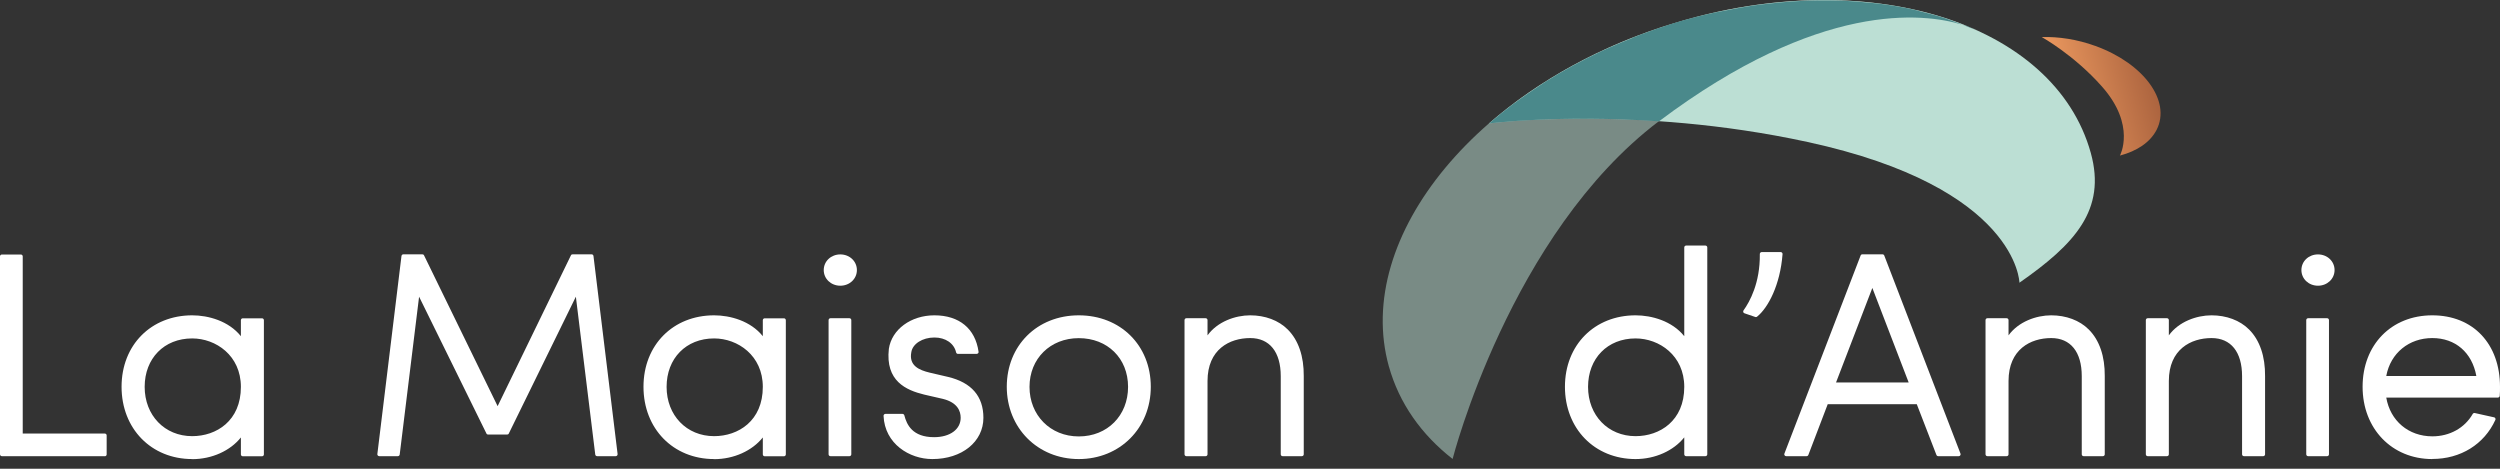 <svg width="208" height="39" viewBox="0 0 208 39" fill="none" xmlns="http://www.w3.org/2000/svg">
<rect x="0" y="0" width="208" height="39" fill="#333333" stroke="none"/>
<path d="M1.736 21.33V36.225H8.719V37.806H0.155V21.33H1.736Z" fill="white"/>
<path d="M8.719 37.954H0.155C0.07 37.954 0 37.884 0 37.799V21.33C0 21.244 0.07 21.175 0.155 21.175H1.736C1.821 21.175 1.891 21.244 1.891 21.33V36.071H8.719C8.804 36.071 8.874 36.14 8.874 36.225V37.806C8.874 37.892 8.804 37.962 8.719 37.962V37.954ZM0.318 37.636H8.556V36.373H1.736C1.651 36.373 1.581 36.303 1.581 36.218V21.485H0.318V37.644V37.636Z" fill="white"/>
<path d="M21.801 37.799H20.197V35.885C19.36 37.295 17.616 38.039 15.989 38.039C12.811 38.039 10.277 35.722 10.277 32.18C10.277 28.638 12.811 26.39 15.989 26.39C17.616 26.39 19.36 27.057 20.197 28.468V26.623H21.801V37.791V37.799ZM15.989 36.435C18.259 36.435 20.197 34.931 20.197 32.18C20.197 29.429 17.996 27.995 15.989 27.995C13.671 27.995 11.873 29.622 11.873 32.18C11.873 34.737 13.664 36.435 15.989 36.435Z" fill="white"/>
<path d="M15.989 38.194C12.586 38.194 10.114 35.667 10.114 32.18C10.114 28.692 12.586 26.235 15.989 26.235C17.329 26.235 19.027 26.701 20.042 27.971V26.639C20.042 26.553 20.112 26.483 20.197 26.483H21.801C21.887 26.483 21.956 26.553 21.956 26.639V37.806C21.956 37.892 21.887 37.962 21.801 37.962H20.197C20.112 37.962 20.042 37.892 20.042 37.806V36.396C19.159 37.504 17.632 38.202 15.989 38.202V38.194ZM15.989 26.553C12.718 26.553 10.432 28.87 10.432 32.18C10.432 35.489 12.772 37.884 15.989 37.884C17.717 37.884 19.314 37.07 20.058 35.807C20.088 35.745 20.166 35.714 20.236 35.737C20.305 35.753 20.352 35.815 20.352 35.892V37.644H21.639V26.794H20.352V28.475C20.352 28.545 20.305 28.607 20.236 28.63C20.166 28.654 20.096 28.622 20.058 28.561C19.182 27.08 17.384 26.561 15.989 26.561V26.553ZM15.989 36.597C13.555 36.597 11.718 34.699 11.718 32.188C11.718 29.677 13.478 27.848 15.989 27.848C18.105 27.848 20.352 29.366 20.352 32.188C20.352 34.784 18.554 36.597 15.989 36.597ZM15.989 28.157C13.656 28.157 12.036 29.816 12.036 32.188C12.036 34.559 13.702 36.288 15.989 36.288C18.004 36.288 20.042 35.016 20.042 32.188C20.042 29.576 17.957 28.157 15.989 28.157Z" fill="white"/>
<path d="M47.648 21.33H49.229L51.237 37.806H49.679L48.005 24.158L42.192 36.016H40.611L34.775 24.158L33.101 37.806H31.551L33.558 21.33H35.139L41.402 34.172L47.641 21.33H47.648Z" fill="white"/>
<path d="M51.237 37.954H49.679C49.601 37.954 49.532 37.892 49.524 37.814L47.912 24.685L42.332 36.07C42.308 36.125 42.254 36.156 42.192 36.156H40.611C40.549 36.156 40.495 36.125 40.472 36.07L34.868 24.685L33.256 37.814C33.248 37.892 33.179 37.954 33.101 37.954H31.551C31.505 37.954 31.466 37.931 31.435 37.9C31.404 37.868 31.388 37.822 31.396 37.776L33.403 21.299C33.411 21.221 33.481 21.159 33.558 21.159H35.139C35.201 21.159 35.256 21.19 35.279 21.244L41.402 33.792L47.501 21.244C47.524 21.19 47.578 21.159 47.641 21.159H49.221C49.299 21.159 49.369 21.221 49.377 21.299L51.384 37.776C51.384 37.822 51.376 37.861 51.345 37.9C51.314 37.931 51.275 37.954 51.229 37.954H51.237ZM49.818 37.636H51.058L49.09 21.477H47.749L41.549 34.226C41.495 34.334 41.316 34.334 41.27 34.226L35.046 21.477H33.706L31.737 37.636H32.977L34.636 24.12C34.643 24.05 34.698 23.996 34.767 23.988C34.837 23.98 34.907 24.011 34.938 24.073L40.727 35.846H42.107L47.873 24.073C47.904 24.011 47.974 23.98 48.044 23.988C48.113 23.996 48.167 24.058 48.175 24.12L49.834 37.636H49.818Z" fill="white"/>
<path d="M65.226 37.799H63.621V35.885C62.784 37.295 61.041 38.039 59.413 38.039C56.236 38.039 53.701 35.722 53.701 32.18C53.701 28.638 56.236 26.39 59.413 26.39C61.041 26.39 62.784 27.057 63.621 28.468V26.623H65.226V37.791V37.799ZM59.413 36.435C61.684 36.435 63.621 34.931 63.621 32.18C63.621 29.429 61.42 27.995 59.413 27.995C57.096 27.995 55.298 29.622 55.298 32.18C55.298 34.737 57.088 36.435 59.413 36.435Z" fill="white"/>
<path d="M59.413 38.194C56.011 38.194 53.538 35.667 53.538 32.18C53.538 28.692 56.011 26.235 59.413 26.235C60.754 26.235 62.451 26.701 63.466 27.971V26.639C63.466 26.553 63.536 26.483 63.621 26.483H65.226C65.311 26.483 65.381 26.553 65.381 26.639V37.806C65.381 37.892 65.311 37.962 65.226 37.962H63.621C63.536 37.962 63.466 37.892 63.466 37.806V36.396C62.583 37.504 61.056 38.202 59.413 38.202V38.194ZM59.413 26.553C56.142 26.553 53.856 28.87 53.856 32.18C53.856 35.489 56.197 37.884 59.413 37.884C61.141 37.884 62.738 37.07 63.482 35.807C63.521 35.745 63.59 35.714 63.66 35.737C63.73 35.753 63.776 35.815 63.776 35.892V37.644H65.063V26.794H63.776V28.475C63.776 28.545 63.73 28.607 63.66 28.63C63.59 28.654 63.521 28.622 63.482 28.561C62.606 27.08 60.808 26.561 59.413 26.561V26.553ZM59.413 36.597C56.98 36.597 55.143 34.699 55.143 32.188C55.143 29.677 56.902 27.848 59.413 27.848C61.529 27.848 63.776 29.366 63.776 32.188C63.776 34.784 61.978 36.597 59.413 36.597ZM59.413 28.157C57.08 28.157 55.461 29.816 55.461 32.188C55.461 34.559 57.127 36.288 59.413 36.288C61.428 36.288 63.466 35.016 63.466 32.188C63.466 29.576 61.382 28.157 59.413 28.157Z" fill="white"/>
<path d="M69.915 21.33C70.581 21.33 71.131 21.81 71.131 22.477C71.131 23.143 70.581 23.624 69.915 23.624C69.248 23.624 68.698 23.143 68.698 22.477C68.698 21.81 69.248 21.33 69.915 21.33ZM70.682 26.639H69.101V37.806H70.682V26.639Z" fill="white"/>
<path d="M70.674 37.954H69.093C69.008 37.954 68.938 37.884 68.938 37.799V26.631C68.938 26.546 69.008 26.476 69.093 26.476H70.674C70.759 26.476 70.829 26.546 70.829 26.631V37.799C70.829 37.884 70.759 37.954 70.674 37.954ZM69.256 37.636H70.519V26.786H69.256V37.636ZM69.915 23.771C69.139 23.771 68.535 23.197 68.535 22.469C68.535 21.74 69.139 21.167 69.915 21.167C70.69 21.167 71.294 21.74 71.294 22.469C71.294 23.197 70.69 23.771 69.915 23.771ZM69.915 21.477C69.31 21.477 68.853 21.903 68.853 22.469C68.853 23.035 69.31 23.461 69.915 23.461C70.519 23.461 70.976 23.035 70.976 22.469C70.976 21.903 70.519 21.477 69.915 21.477Z" fill="white"/>
<path d="M75.076 34.598C75.293 35.435 75.82 36.535 77.704 36.535C79.137 36.535 80.067 35.822 80.067 34.768C80.067 34.024 79.633 33.335 78.463 33.048L76.913 32.691C75.526 32.358 73.805 31.661 74.092 29.056C74.332 27.452 75.913 26.406 77.727 26.406C79.447 26.406 80.951 27.243 81.245 29.297H79.688C79.494 28.436 78.68 27.933 77.727 27.933C76.65 27.933 75.766 28.506 75.65 29.297C75.409 30.591 76.51 30.971 77.301 31.165L78.827 31.521C80.935 32.025 81.648 33.242 81.648 34.776C81.648 36.714 79.881 38.054 77.556 38.054C75.665 38.054 73.751 36.783 73.658 34.613H75.069L75.076 34.598Z" fill="white"/>
<path d="M77.564 38.194C75.673 38.194 73.611 36.931 73.511 34.598C73.511 34.551 73.526 34.513 73.557 34.482C73.588 34.451 73.627 34.435 73.673 34.435H75.084C75.154 34.435 75.216 34.482 75.239 34.551C75.441 35.334 75.913 36.373 77.719 36.373C79.037 36.373 79.928 35.722 79.928 34.761C79.928 34.21 79.672 33.49 78.448 33.187L76.897 32.831C75.371 32.459 73.658 31.699 73.952 29.026C74.193 27.406 75.789 26.235 77.742 26.235C79.804 26.235 81.145 27.336 81.416 29.266C81.416 29.312 81.416 29.359 81.377 29.39C81.346 29.421 81.3 29.444 81.261 29.444H79.703C79.626 29.444 79.564 29.39 79.548 29.32C79.378 28.568 78.672 28.08 77.742 28.08C76.75 28.08 75.921 28.607 75.82 29.312C75.611 30.428 76.479 30.793 77.347 31.002L78.874 31.358C80.827 31.823 81.819 32.97 81.819 34.761C81.819 36.752 80.036 38.194 77.572 38.194H77.564ZM73.836 34.753C74.014 36.783 75.867 37.884 77.564 37.884C79.843 37.884 81.493 36.574 81.493 34.768C81.493 33.118 80.61 32.102 78.789 31.668L77.262 31.312C76.696 31.172 75.208 30.816 75.495 29.266C75.626 28.405 76.564 27.77 77.727 27.77C78.758 27.77 79.564 28.305 79.812 29.134H81.059C80.757 27.491 79.556 26.553 77.727 26.553C75.898 26.553 74.464 27.615 74.247 29.072C73.983 31.482 75.464 32.172 76.952 32.529L78.502 32.885C80.005 33.257 80.222 34.218 80.222 34.761C80.222 35.915 79.207 36.691 77.696 36.691C76.184 36.691 75.324 36.055 74.945 34.753H73.821H73.836Z" fill="white"/>
<path d="M83.927 32.18C83.927 28.638 86.585 26.39 89.763 26.39C92.941 26.39 95.599 28.638 95.599 32.18C95.599 35.722 92.941 38.039 89.763 38.039C86.585 38.039 83.927 35.722 83.927 32.18ZM94.018 32.18C94.018 29.599 92.08 27.971 89.763 27.971C87.446 27.971 85.508 29.599 85.508 32.18C85.508 34.761 87.446 36.458 89.763 36.458C92.08 36.458 94.018 34.761 94.018 32.18Z" fill="white"/>
<path d="M89.755 38.194C86.337 38.194 83.764 35.605 83.764 32.18C83.764 28.754 86.283 26.235 89.755 26.235C93.227 26.235 95.746 28.739 95.746 32.18C95.746 35.621 93.173 38.194 89.755 38.194ZM89.755 26.553C86.469 26.553 84.074 28.917 84.074 32.18C84.074 35.443 86.461 37.884 89.755 37.884C93.049 37.884 95.436 35.489 95.436 32.18C95.436 28.87 93.049 26.553 89.755 26.553ZM89.755 36.621C87.236 36.621 85.345 34.714 85.345 32.188C85.345 29.661 87.198 27.824 89.755 27.824C92.313 27.824 94.165 29.661 94.165 32.188C94.165 34.714 92.266 36.621 89.755 36.621ZM89.755 28.134C87.384 28.134 85.655 29.839 85.655 32.188C85.655 34.536 87.376 36.311 89.755 36.311C92.134 36.311 93.855 34.575 93.855 32.188C93.855 29.8 92.134 28.134 89.755 28.134Z" fill="white"/>
<path d="M100.303 37.799H98.699V26.631H100.303V28.475C100.993 27.018 102.721 26.398 104.008 26.398C106.736 26.398 108.332 28.266 108.309 31.296V37.799H106.705V31.296C106.705 29.242 105.728 27.971 104 27.971C102.272 27.971 100.295 28.979 100.295 31.699V37.799H100.303Z" fill="white"/>
<path d="M108.317 37.954H106.713C106.627 37.954 106.558 37.884 106.558 37.799V31.296C106.558 29.281 105.628 28.127 104.016 28.127C102.303 28.127 100.466 29.064 100.466 31.699V37.799C100.466 37.884 100.396 37.954 100.311 37.954H98.707C98.621 37.954 98.552 37.884 98.552 37.799V26.631C98.552 26.546 98.621 26.476 98.707 26.476H100.311C100.396 26.476 100.466 26.546 100.466 26.631V27.902C101.295 26.755 102.783 26.235 104.016 26.235C105.248 26.235 106.379 26.646 107.147 27.421C108.03 28.305 108.487 29.645 108.472 31.296V37.799C108.472 37.884 108.402 37.954 108.317 37.954ZM106.875 37.636H108.162V31.289C108.177 29.723 107.743 28.468 106.93 27.638C106.217 26.925 105.209 26.546 104.016 26.546C102.752 26.546 101.101 27.166 100.45 28.537C100.419 28.599 100.342 28.638 100.272 28.622C100.202 28.607 100.148 28.545 100.148 28.468V26.786H98.862V37.636H100.148V31.699C100.148 28.832 102.225 27.809 104.008 27.809C105.79 27.809 106.868 29.111 106.868 31.289V37.636H106.875Z" fill="white"/>
<path d="M141.891 37.799H140.286V35.884C139.449 37.295 137.706 38.039 136.078 38.039C132.9 38.039 130.366 35.722 130.366 32.18C130.366 28.638 132.9 26.39 136.078 26.39C137.706 26.39 139.449 27.057 140.286 28.468V20.578H141.891V37.791V37.799ZM136.078 36.435C138.349 36.435 140.286 34.931 140.286 32.18C140.286 29.428 138.085 27.995 136.078 27.995C133.761 27.995 131.963 29.622 131.963 32.18C131.963 34.737 133.753 36.435 136.078 36.435Z" fill="white"/>
<path d="M136.078 38.194C132.676 38.194 130.203 35.667 130.203 32.18C130.203 28.692 132.676 26.235 136.078 26.235C137.419 26.235 139.116 26.701 140.131 27.971V20.585C140.131 20.5 140.201 20.43 140.286 20.43H141.891C141.976 20.43 142.046 20.5 142.046 20.585V37.799C142.046 37.884 141.976 37.954 141.891 37.954H140.286C140.201 37.954 140.131 37.884 140.131 37.799V36.388C139.248 37.496 137.721 38.194 136.078 38.194ZM136.078 26.553C132.808 26.553 130.521 28.87 130.521 32.18C130.521 35.489 132.862 37.884 136.078 37.884C137.806 37.884 139.403 37.07 140.147 35.807C140.186 35.745 140.255 35.714 140.325 35.737C140.395 35.753 140.441 35.815 140.441 35.892V37.644H141.728V20.741H140.441V28.475C140.441 28.545 140.395 28.607 140.325 28.63C140.255 28.654 140.186 28.622 140.147 28.561C139.271 27.08 137.465 26.561 136.078 26.561V26.553ZM136.078 36.597C133.645 36.597 131.808 34.699 131.808 32.188C131.808 29.677 133.567 27.848 136.078 27.848C138.194 27.848 140.441 29.366 140.441 32.188C140.441 34.784 138.643 36.597 136.078 36.597ZM136.078 28.157C133.745 28.157 132.126 29.816 132.126 32.188C132.126 34.559 133.792 36.288 136.078 36.288C138.093 36.288 140.131 35.016 140.131 32.188C140.131 29.576 138.047 28.157 136.078 28.157Z" fill="white"/>
<path d="M145.192 25.918C145.983 24.817 146.603 23.166 146.58 21.136H148.161C147.967 23.647 146.99 25.515 146.107 26.228L145.2 25.918H145.192Z" fill="white"/>
<path d="M146.099 26.383C146.099 26.383 146.068 26.383 146.045 26.375L145.138 26.065C145.092 26.049 145.053 26.011 145.037 25.964C145.022 25.918 145.037 25.863 145.061 25.825C145.58 25.104 146.448 23.531 146.417 21.136C146.417 21.089 146.432 21.051 146.463 21.02C146.494 20.989 146.533 20.973 146.572 20.973H148.153C148.199 20.973 148.238 20.989 148.269 21.027C148.3 21.066 148.316 21.105 148.308 21.144C148.114 23.709 147.107 25.608 146.192 26.344C146.161 26.367 146.13 26.383 146.091 26.383H146.099ZM145.44 25.832L146.068 26.049C146.89 25.336 147.773 23.616 147.99 21.291H146.742C146.735 23.515 145.975 25.034 145.448 25.832H145.44Z" fill="white"/>
<path d="M148.61 37.799L154.95 21.322H156.624L162.964 37.799H161.266L159.592 33.474H151.966L150.315 37.799H148.618H148.61ZM155.787 23.523L152.532 31.986H159.034L155.787 23.523Z" fill="white"/>
<path d="M162.956 37.954H161.259C161.197 37.954 161.135 37.915 161.111 37.853L159.476 33.629H152.067L150.455 37.853C150.431 37.915 150.369 37.954 150.307 37.954H148.61C148.556 37.954 148.509 37.931 148.478 37.884C148.447 37.845 148.44 37.783 148.463 37.737L154.803 21.26C154.826 21.198 154.88 21.159 154.95 21.159H156.624C156.686 21.159 156.748 21.198 156.771 21.26L163.111 37.737C163.134 37.783 163.126 37.837 163.095 37.884C163.064 37.931 163.018 37.954 162.964 37.954H162.956ZM161.367 37.636H162.731L156.515 21.477H155.058L148.843 37.636H150.207L151.819 33.412C151.842 33.35 151.904 33.311 151.966 33.311H159.592C159.654 33.311 159.716 33.35 159.739 33.412L161.375 37.636H161.367ZM159.034 32.141H152.532C152.478 32.141 152.431 32.118 152.4 32.071C152.369 32.033 152.361 31.971 152.385 31.924L155.64 23.461C155.686 23.337 155.888 23.337 155.934 23.461L159.181 31.924C159.205 31.971 159.197 32.025 159.166 32.071C159.135 32.118 159.088 32.141 159.034 32.141ZM152.757 31.823H158.802L155.779 23.957L152.757 31.823Z" fill="white"/>
<path d="M166.947 37.799H165.343V26.631H166.947V28.475C167.637 27.018 169.365 26.398 170.652 26.398C173.38 26.398 174.976 28.266 174.953 31.296V37.799H173.349V31.296C173.349 29.242 172.372 27.971 170.644 27.971C168.916 27.971 166.939 28.979 166.939 31.699V37.799H166.947Z" fill="white"/>
<path d="M174.961 37.954H173.357C173.271 37.954 173.202 37.884 173.202 37.799V31.296C173.202 29.281 172.272 28.127 170.659 28.127C168.947 28.127 167.11 29.064 167.11 31.699V37.799C167.11 37.884 167.04 37.954 166.955 37.954H165.351C165.265 37.954 165.196 37.884 165.196 37.799V26.631C165.196 26.546 165.265 26.476 165.351 26.476H166.955C167.04 26.476 167.11 26.546 167.11 26.631V27.902C167.939 26.755 169.427 26.235 170.659 26.235C171.892 26.235 173.023 26.646 173.791 27.421C174.674 28.305 175.131 29.645 175.116 31.296V37.799C175.116 37.884 175.046 37.954 174.961 37.954ZM173.519 37.636H174.806V31.289C174.821 29.723 174.387 28.468 173.574 27.638C172.861 26.925 171.853 26.546 170.659 26.546C169.396 26.546 167.745 27.166 167.094 28.537C167.063 28.599 166.994 28.638 166.916 28.622C166.846 28.607 166.792 28.545 166.792 28.468V26.786H165.506V37.636H166.792V31.699C166.792 28.832 168.869 27.809 170.652 27.809C172.434 27.809 173.512 29.111 173.512 31.289V37.636H173.519Z" fill="white"/>
<path d="M180.293 37.799H178.689V26.631H180.293V28.475C180.983 27.018 182.711 26.398 183.998 26.398C186.726 26.398 188.322 28.266 188.299 31.296V37.799H186.695V31.296C186.695 29.242 185.71 27.971 183.99 27.971C182.269 27.971 180.285 28.979 180.285 31.699V37.799H180.293Z" fill="white"/>
<path d="M188.299 37.954H186.695C186.609 37.954 186.54 37.884 186.54 37.799V31.296C186.54 29.281 185.61 28.127 183.998 28.127C182.285 28.127 180.448 29.064 180.448 31.699V37.799C180.448 37.884 180.378 37.954 180.293 37.954H178.689C178.603 37.954 178.534 37.884 178.534 37.799V26.631C178.534 26.546 178.603 26.476 178.689 26.476H180.293C180.378 26.476 180.448 26.546 180.448 26.631V27.902C181.277 26.755 182.765 26.235 183.998 26.235C185.23 26.235 186.361 26.646 187.129 27.421C188.012 28.305 188.469 29.645 188.454 31.296V37.799C188.454 37.884 188.384 37.954 188.299 37.954ZM186.857 37.636H188.144V31.289C188.159 29.723 187.725 28.468 186.912 27.638C186.199 26.925 185.191 26.546 183.998 26.546C182.734 26.546 181.084 27.166 180.432 28.537C180.401 28.599 180.324 28.638 180.254 28.622C180.184 28.607 180.13 28.545 180.13 28.468V26.786H178.844V37.636H180.13V31.699C180.13 28.832 182.207 27.809 183.99 27.809C185.772 27.809 186.85 29.111 186.85 31.289V37.636H186.857Z" fill="white"/>
<path d="M192.848 21.33C193.515 21.33 194.065 21.81 194.065 22.477C194.065 23.143 193.515 23.624 192.848 23.624C192.182 23.624 191.632 23.143 191.632 22.477C191.632 21.81 192.182 21.33 192.848 21.33ZM193.616 26.639H192.035V37.806H193.616V26.639Z" fill="white"/>
<path d="M193.616 37.954H192.035C191.949 37.954 191.88 37.884 191.88 37.799V26.631C191.88 26.546 191.949 26.476 192.035 26.476H193.616C193.701 26.476 193.771 26.546 193.771 26.631V37.799C193.771 37.884 193.701 37.954 193.616 37.954ZM192.197 37.636H193.461V26.786H192.197V37.636ZM192.856 23.771C192.081 23.771 191.477 23.197 191.477 22.469C191.477 21.74 192.081 21.167 192.856 21.167C193.631 21.167 194.236 21.74 194.236 22.469C194.236 23.197 193.631 23.771 192.856 23.771ZM192.856 21.477C192.252 21.477 191.794 21.903 191.794 22.469C191.794 23.035 192.252 23.461 192.856 23.461C193.461 23.461 193.918 23.035 193.918 22.469C193.918 21.903 193.461 21.477 192.856 21.477Z" fill="white"/>
<path d="M196.723 32.18C196.723 28.638 199.188 26.39 202.366 26.39C205.543 26.39 207.845 28.638 207.845 32.18C207.845 32.42 207.845 32.707 207.822 32.924H198.351C198.638 35.102 200.289 36.466 202.366 36.466C203.869 36.466 205.163 35.745 205.853 34.528C206.334 34.644 206.954 34.768 207.457 34.885C206.551 36.869 204.613 38.039 202.366 38.039C199.188 38.039 196.723 35.722 196.723 32.18ZM206.217 31.436C205.907 29.305 204.427 27.971 202.366 27.971C200.304 27.971 198.661 29.312 198.351 31.436H206.217Z" fill="white"/>
<path d="M202.366 38.194C199.002 38.194 196.568 35.667 196.568 32.18C196.568 28.692 198.956 26.235 202.366 26.235C205.776 26.235 208 28.622 208 32.18C208 32.42 208 32.715 207.977 32.939C207.969 33.017 207.899 33.079 207.822 33.079H198.537C198.87 35.016 200.389 36.303 202.373 36.303C203.815 36.303 205.063 35.605 205.729 34.443C205.76 34.381 205.838 34.35 205.907 34.365C206.171 34.427 206.473 34.497 206.775 34.559C207.031 34.613 207.279 34.668 207.512 34.722C207.558 34.73 207.597 34.761 207.613 34.807C207.636 34.846 207.636 34.9 207.613 34.939C206.682 36.969 204.722 38.186 202.373 38.186L202.366 38.194ZM202.366 26.553C199.134 26.553 196.878 28.87 196.878 32.18C196.878 35.489 199.134 37.884 202.366 37.884C204.52 37.884 206.326 36.807 207.233 34.993C207.062 34.954 206.876 34.916 206.698 34.877C206.434 34.823 206.171 34.761 205.931 34.706C205.194 35.908 203.877 36.621 202.366 36.621C200.157 36.621 198.483 35.14 198.196 32.947C198.196 32.901 198.196 32.854 198.235 32.823C198.266 32.792 198.305 32.769 198.351 32.769H207.675C207.682 32.583 207.682 32.366 207.682 32.188C207.682 28.824 205.543 26.561 202.366 26.561V26.553ZM206.217 31.599H198.351C198.305 31.599 198.258 31.575 198.235 31.544C198.212 31.513 198.188 31.467 198.196 31.42C198.514 29.266 200.188 27.817 202.366 27.817C204.543 27.817 206.047 29.196 206.372 31.42C206.372 31.467 206.372 31.513 206.334 31.544C206.295 31.575 206.256 31.599 206.217 31.599ZM198.537 31.281H206.031C205.675 29.328 204.288 28.127 202.366 28.127C200.444 28.127 198.894 29.359 198.537 31.281Z" fill="white"/>
<path opacity="0.51" d="M115.556 30.498C112.533 19.632 123.151 6.837 139.279 1.923C148.757 -0.968 158.034 -0.487 164.684 2.613C164.684 2.613 155.283 -2.89 138.031 10.076C125.631 19.454 120.857 38.186 120.857 38.186C118.268 36.163 116.416 33.567 115.556 30.49V30.498Z" fill="#BCDFD4"/>
<path d="M123.895 10.262C127.964 6.72 133.234 3.768 139.287 1.931C155.407 -2.983 170.931 1.853 173.953 12.719C175.271 17.462 172.613 20.314 168.017 23.523C168.017 23.523 167.9 15.61 150.385 11.812C136.032 8.697 123.895 10.27 123.895 10.27V10.262Z" fill="#BCDFD4"/>
<g opacity="0.78">
<path opacity="0.78" d="M135.861 3.14C135.218 3.396 134.59 3.659 133.97 3.93C133.73 4.039 133.489 4.147 133.249 4.256C131.614 5.023 130.064 5.868 128.599 6.79C128.382 6.93 128.165 7.069 127.956 7.216C127.437 7.557 126.925 7.914 126.429 8.27C126.22 8.425 126.011 8.573 125.801 8.728C125.174 9.2 124.569 9.689 123.988 10.193C123.957 10.216 123.926 10.239 123.895 10.27C123.895 10.27 129.707 9.518 138.031 10.092C151.385 0.048 160.034 1.071 163.258 2.055C163.08 1.985 162.909 1.908 162.723 1.846C162.421 1.737 162.119 1.613 161.809 1.512C161.142 1.295 160.445 1.109 159.739 0.939C159.546 0.892 159.36 0.83 159.166 0.792C158.259 0.59 157.321 0.435 156.368 0.311C156.081 0.272 155.787 0.257 155.5 0.226C154.81 0.156 154.113 0.094 153.408 0.063C153.028 0.048 152.648 0.048 152.26 0.04C151.617 0.032 150.966 0.04 150.315 0.055C149.904 0.071 149.494 0.094 149.075 0.125C148.416 0.172 147.758 0.234 147.091 0.311C146.68 0.358 146.27 0.404 145.851 0.466C145.13 0.575 144.394 0.706 143.666 0.854C143.301 0.923 142.945 0.985 142.58 1.063C141.488 1.311 140.387 1.59 139.279 1.923C138.372 2.202 137.481 2.512 136.613 2.838C136.357 2.931 136.109 3.031 135.853 3.132L135.861 3.14Z" fill="#00525D"/>
<path opacity="0.78" d="M163.824 2.241C163.661 2.179 163.475 2.117 163.258 2.055C163.599 2.187 163.94 2.311 164.273 2.458C164.118 2.388 163.979 2.311 163.824 2.241Z" fill="#00525D"/>
</g>
<path d="M169.869 3.086C171.272 3.039 172.814 3.272 174.333 3.822C178.363 5.279 180.65 8.402 179.433 10.797C178.898 11.843 177.79 12.572 176.379 12.944C176.379 12.944 177.743 10.433 174.891 7.209C172.558 4.566 169.877 3.086 169.877 3.086H169.869Z" fill="url(#paint0_linear_110_1254)"/>
<defs>
<linearGradient id="paint0_linear_110_1254" x1="171.202" y1="8.503" x2="179.121" y2="6.533" gradientUnits="userSpaceOnUse">
<stop stop-color="#EC995F"/>
<stop offset="1" stop-color="#AC643F"/>
</linearGradient>
</defs>
</svg>
